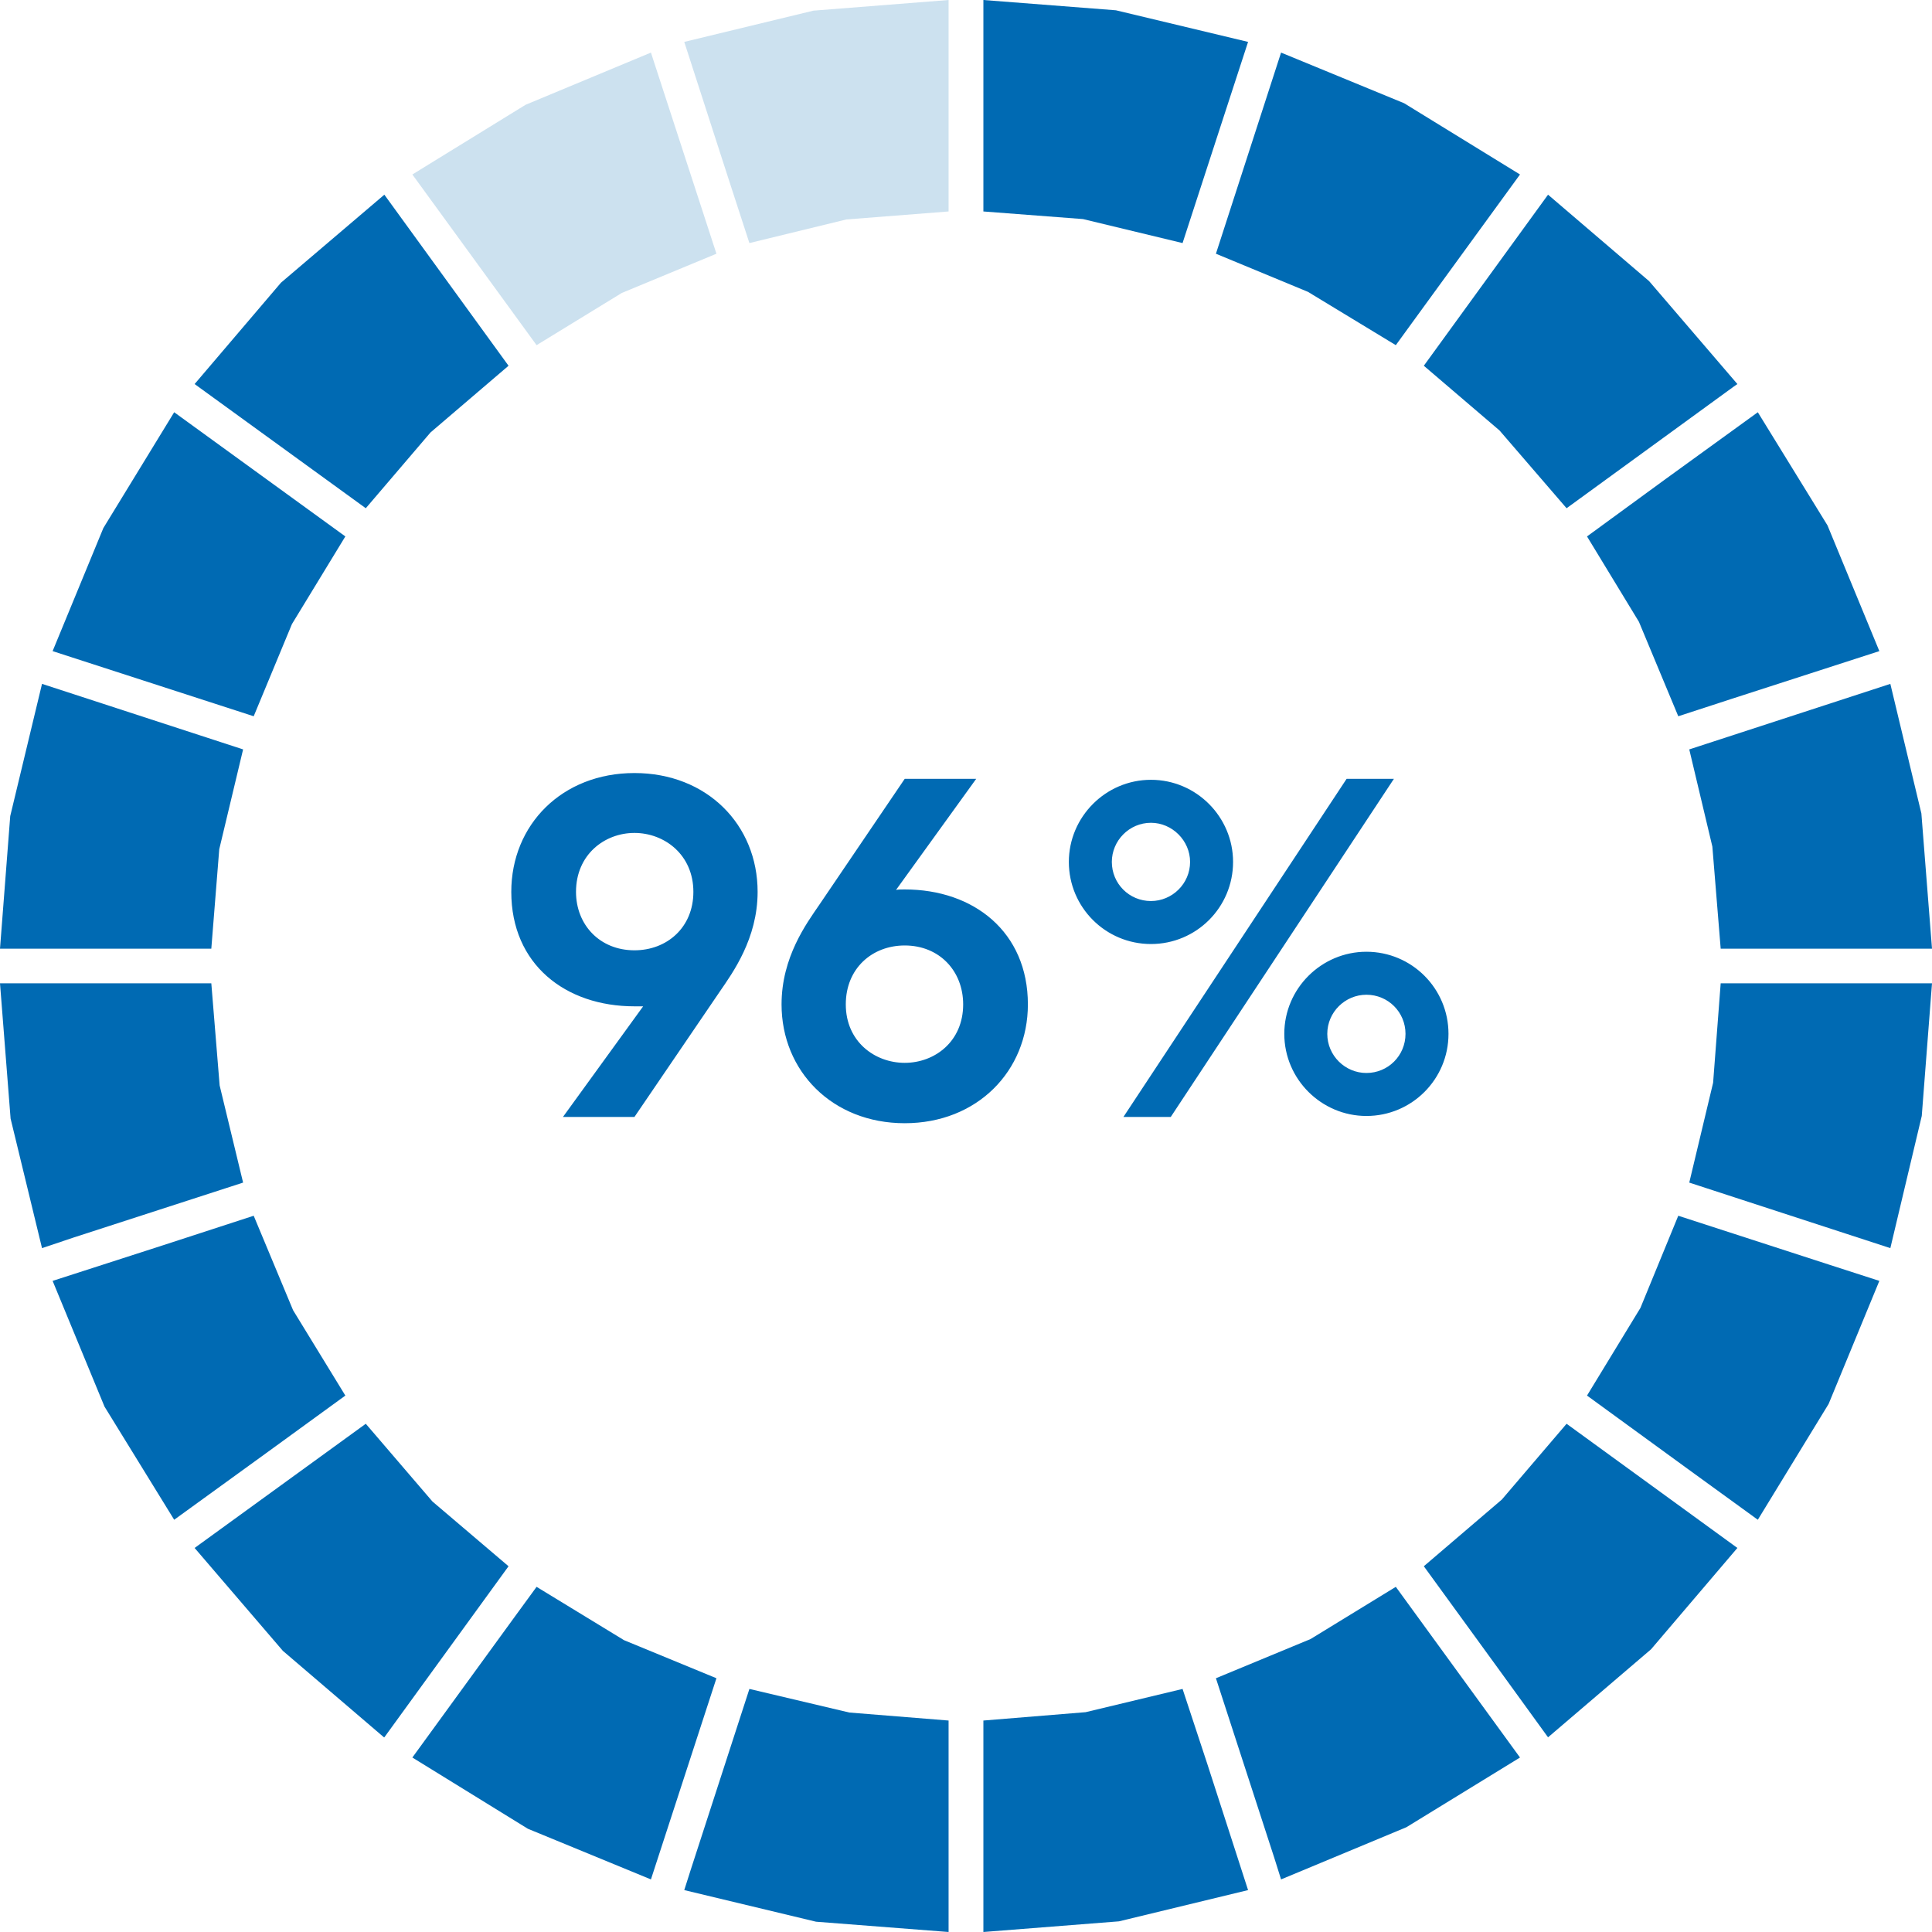 <svg width="64" height="64" viewBox="0 0 64 64" fill="none" xmlns="http://www.w3.org/2000/svg">
<path d="M46.238 11.434L47.128 10.21L50.352 5.78L46.514 3.42L42.437 1.742L40.279 8.405L43.328 9.668L46.238 11.434Z" fill="#006AB3"/>
<path d="M51.281 6.449L47.166 12.116L49.675 14.261L51.895 16.836L57.427 12.81L57.553 12.722L54.63 9.314L51.281 6.449Z" fill="#006AB3"/>
<path d="M52.572 17.77L54.291 20.597L55.595 23.727L57.377 23.146L62.256 21.569L60.538 17.404L58.23 13.656L55.181 15.864L52.572 17.77Z" fill="#006AB3"/>
<path d="M56.724 28.043L57 31.426H64L63.648 26.945L62.62 22.654L55.959 24.825L56.724 28.043Z" fill="#006AB3"/>
<path d="M56.749 35.868L55.959 39.175L59.057 40.185L62.62 41.346L63.661 36.966L64 32.574H57L56.749 35.868Z" fill="#006AB3"/>
<path d="M55.595 40.273L54.341 43.327L52.572 46.23L56.022 48.742L58.23 50.344L60.575 46.508L62.256 42.431L60.575 41.888L55.595 40.273Z" fill="#006AB3"/>
<path d="M49.75 49.675L47.166 51.884L49.625 55.266L51.281 57.551L54.693 54.635L57.553 51.278L51.895 47.164L49.75 49.675Z" fill="#006AB3"/>
<path d="M46.238 52.566L43.415 54.295L40.279 55.594L42.211 61.539L42.437 62.258L46.589 60.529L50.352 58.22L46.238 52.566Z" fill="#006AB3"/>
<path d="M39.174 55.948L35.963 56.718L32.576 56.995V64L37.067 63.647L41.344 62.612L39.99 58.422L39.174 55.948Z" fill="#006AB3"/>
<path d="M24.825 55.948L22.88 61.943L22.667 62.612L27.032 63.659L31.423 64V56.995L28.136 56.73L24.825 55.948Z" fill="#006AB3"/>
<path d="M20.672 54.333L17.775 52.566L17.047 53.563L13.66 58.22L17.486 60.58L21.563 62.258L23.733 55.594L20.672 54.333Z" fill="#006AB3"/>
<path d="M16.846 51.884L14.325 49.739L12.117 47.164L7.664 50.395L6.447 51.278L9.37 54.686L12.719 57.551H12.732L16.846 51.884Z" fill="#006AB3"/>
<path d="M11.44 46.23L9.709 43.403L8.404 40.273L5.419 41.245L1.743 42.431L3.462 46.596L5.77 50.344L8.818 48.136L11.44 46.23Z" fill="#006AB3"/>
<path d="M8.053 39.175L7.276 35.957L7 32.574H0L0.351 37.055L1.392 41.346L2.446 40.992L8.053 39.175Z" fill="#006AB3"/>
<path d="M7.263 28.132L8.053 24.825L1.392 22.654L0.339 27.034L0 31.426H7L7.263 28.132Z" fill="#006AB3"/>
<path d="M3.424 17.492L1.743 21.569L8.404 23.727L9.671 20.673L11.44 17.77L5.77 13.656L3.424 17.492Z" fill="#006AB3"/>
<path d="M12.117 16.836L14.262 14.325L16.846 12.116L12.732 6.449L9.307 9.365L6.447 12.722L12.117 16.836Z" fill="#006AB3"/>
<path opacity="0.2" d="M20.597 9.705L23.733 8.405L23.269 6.979L21.563 1.742L17.411 3.471L13.66 5.78L17.775 11.434L20.597 9.705Z" fill="#006AB3"/>
<path opacity="0.2" d="M22.667 1.388L24.172 6.045L24.825 8.052L28.036 7.27L31.423 7.005V0L26.945 0.353L22.667 1.388Z" fill="#006AB3"/>
<path d="M32.576 7.005L35.875 7.257L39.174 8.052L40.291 4.619L41.344 1.388L36.967 0.341L32.576 0V7.005Z" fill="#006AB3"/>
<path d="M21.017 33.336C18.729 33.336 16.937 31.944 16.937 29.544C16.937 27.32 18.617 25.608 21.017 25.608C23.417 25.608 25.097 27.32 25.097 29.544C25.097 31.096 24.265 32.232 23.849 32.84L21.017 37H18.649L21.305 33.336C21.225 33.336 21.129 33.336 21.017 33.336ZM21.017 27.592C20.025 27.592 19.081 28.312 19.081 29.544C19.081 30.632 19.865 31.48 21.017 31.48C22.089 31.48 22.969 30.728 22.969 29.544C22.969 28.312 22.009 27.592 21.017 27.592ZM29.97 29.464C32.258 29.464 34.05 30.872 34.05 33.272C34.05 35.48 32.37 37.208 29.97 37.208C27.57 37.208 25.89 35.48 25.89 33.272C25.89 31.704 26.722 30.584 27.138 29.976L29.97 25.8H32.338L29.682 29.48C29.762 29.464 29.858 29.464 29.97 29.464ZM29.97 35.208C30.962 35.208 31.906 34.504 31.906 33.272C31.906 32.168 31.122 31.32 29.97 31.32C28.898 31.32 28.018 32.072 28.018 33.272C28.018 34.504 28.978 35.208 29.97 35.208ZM44.608 25.8H46.175L38.783 37H37.215L44.608 25.8ZM40.847 28.552C40.847 30.056 39.632 31.272 38.127 31.272C36.623 31.272 35.407 30.056 35.407 28.552C35.407 27.064 36.623 25.832 38.127 25.832C39.632 25.832 40.847 27.064 40.847 28.552ZM36.831 28.552C36.831 29.272 37.407 29.848 38.127 29.848C38.831 29.848 39.423 29.272 39.423 28.552C39.423 27.848 38.831 27.256 38.127 27.256C37.407 27.256 36.831 27.848 36.831 28.552ZM45.264 31.528C46.767 31.528 47.983 32.744 47.983 34.248C47.983 35.752 46.767 36.968 45.264 36.968C43.776 36.968 42.544 35.752 42.544 34.248C42.544 32.744 43.776 31.528 45.264 31.528ZM45.264 35.544C45.983 35.544 46.559 34.968 46.559 34.248C46.559 33.528 45.983 32.952 45.264 32.952C44.559 32.952 43.968 33.528 43.968 34.248C43.968 34.968 44.559 35.544 45.264 35.544Z" fill="#006AB3"/>
</svg>
